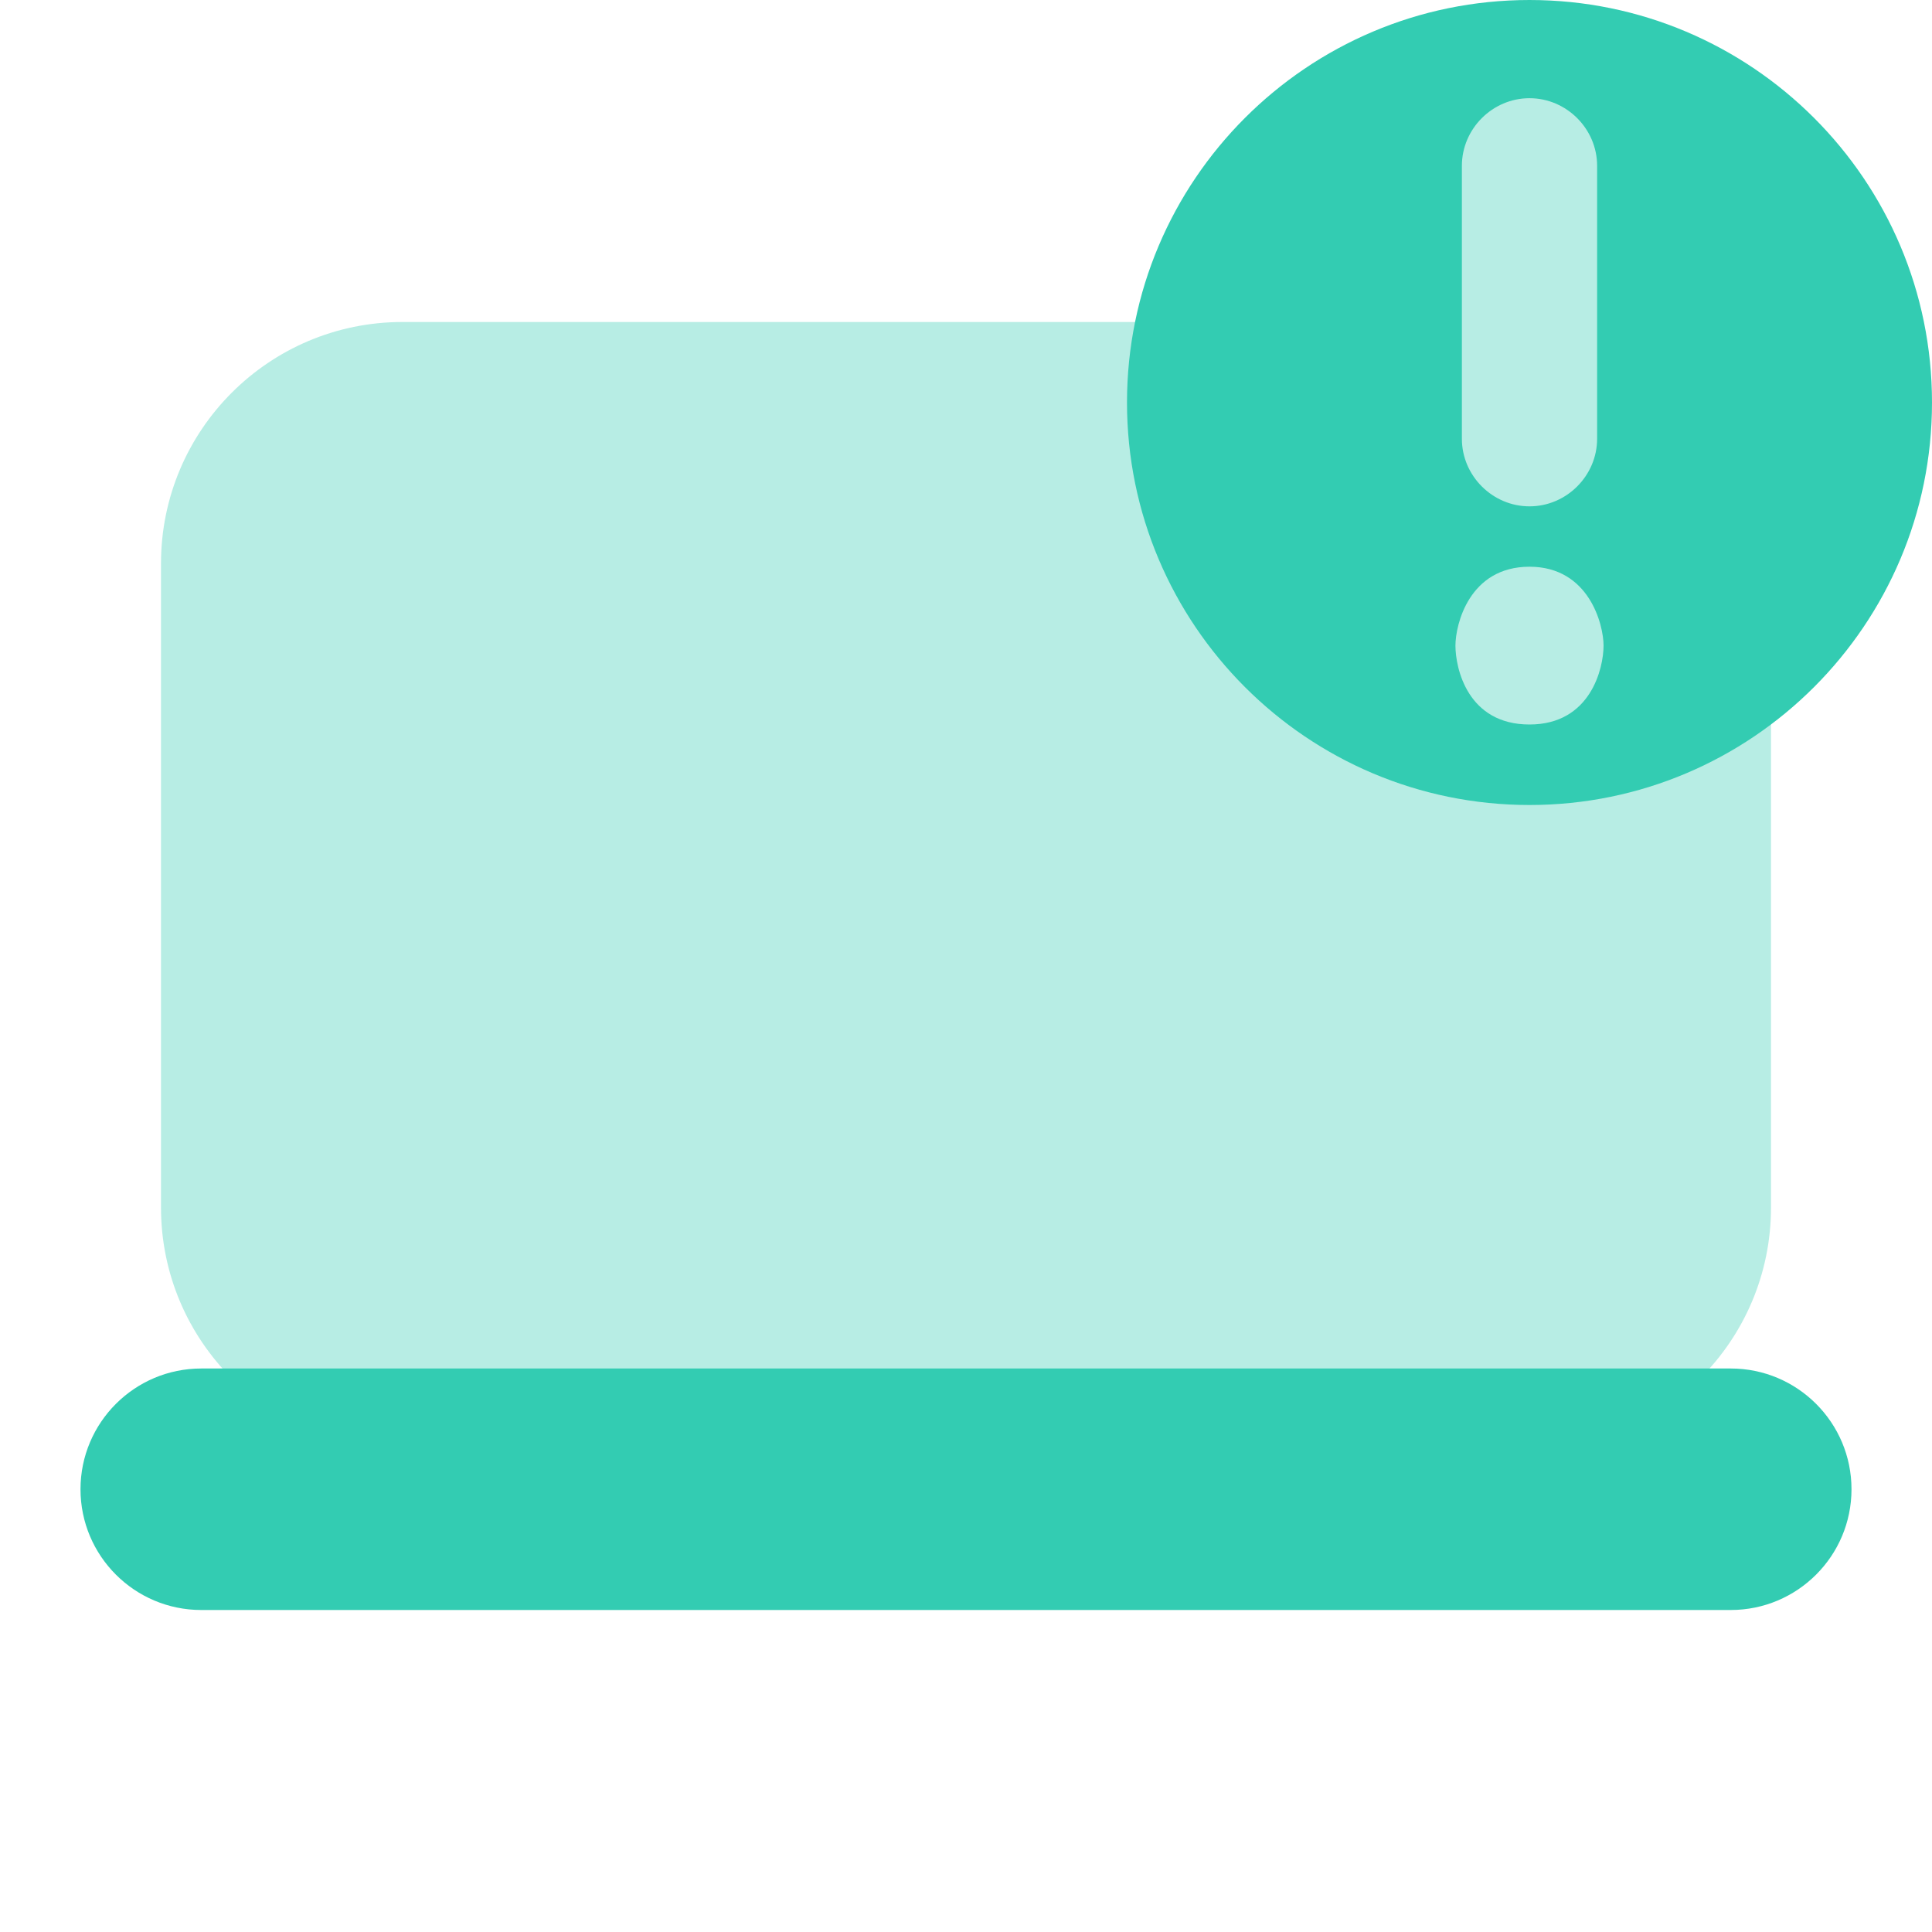 <svg width="24" height="24" viewBox="0 0 24 24" fill="none" xmlns="http://www.w3.org/2000/svg">
<g clip-path="url(#clip0_108_16924)">
<path opacity="0.35" d="M23 5C23 2.791 21.209 1 19 1C17.138 1 15.587 2.278 15.141 4H5C3.343 4 2 5.343 2 7V15C2 16.657 3.343 18 5 18H19C20.657 18 22 16.657 22 15V7.62C22.615 6.917 23 6.008 23 5Z" fill="#33CCB2"/>
<path d="M21.5 17C21.114 17 2.886 17 2.5 17C1.672 17 1 17.672 1 18.5C1 19.328 1.672 20 2.5 20C2.886 20 21.114 20 21.5 20C22.328 20 23 19.328 23 18.5C23 17.672 22.328 17 21.5 17Z" fill="#33CCB2"/>
<path d="M19 0C16.24 0 14 2.24 14 5C14 7.76 16.24 10 19 10C21.76 10 24 7.76 24 5C24 2.24 21.76 0 19 0ZM18.16 2.06C18.16 1.6 18.54 1.22 19 1.22C19.46 1.22 19.84 1.6 19.84 2.06V5.45C19.84 5.91 19.46 6.29 19 6.29C18.54 6.29 18.16 5.91 18.16 5.45V2.06ZM19 9C18.23 9 18.08 8.3 18.08 8.02C18.08 7.76 18.25 7.04 19 7.04C19.74 7.04 19.92 7.76 19.92 8.02C19.92 8.3 19.76 9 19 9Z" fill="#33CCB2"/>
</g>
<defs>
<clipPath id="clip0_108_16924">
<rect width="24" height="24" fill="white"/>
</clipPath>
</defs>
</svg>
